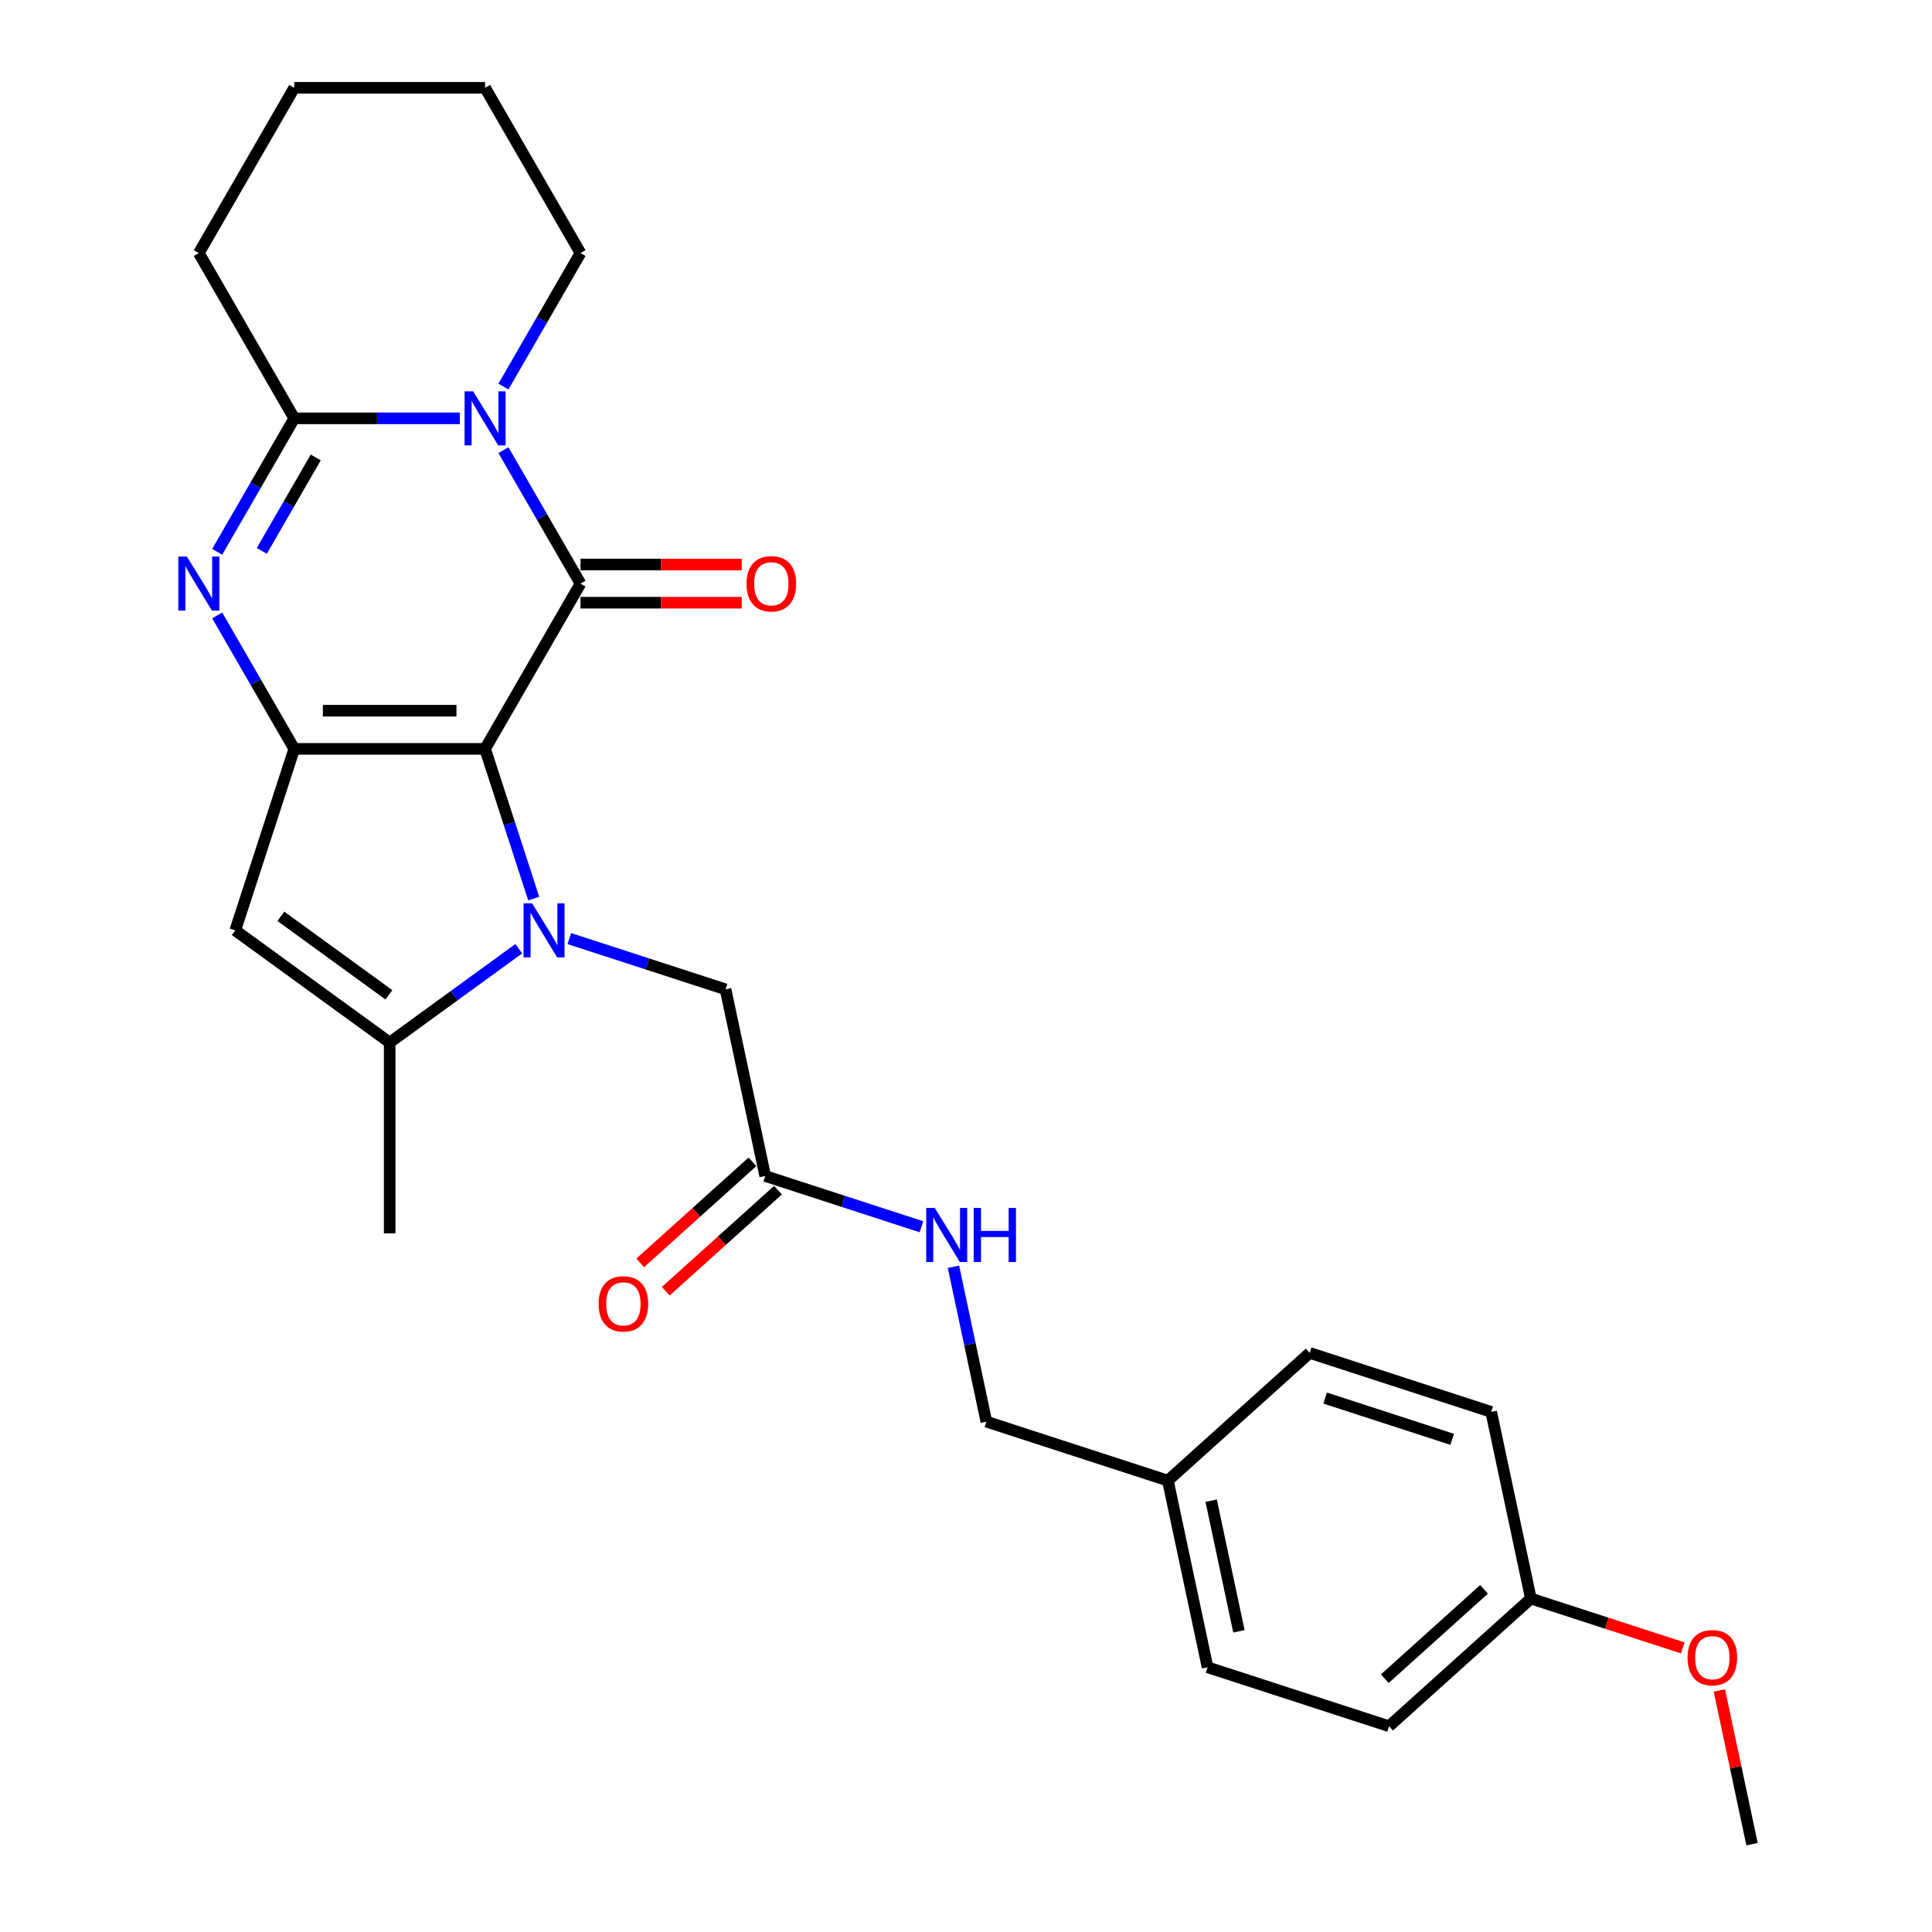 <?xml version='1.0' encoding='iso-8859-1'?>
<svg version='1.1' baseProfile='full'
              xmlns='http://www.w3.org/2000/svg'
                      xmlns:rdkit='http://www.rdkit.org/xml'
                      xmlns:xlink='http://www.w3.org/1999/xlink'
                  xml:space='preserve'
width='1000px' height='1000px' viewBox='0 0 1000 1000'>
<!-- END OF HEADER -->
<rect style='opacity:1.0;fill:#FFFFFF;stroke:none' width='1000' height='1000' x='0' y='0'> </rect>
<path class='bond-0' d='M 251.076,387.619 L 263.664,426.361' style='fill:none;fill-rule:evenodd;stroke:#000000;stroke-width:6px;stroke-linecap:butt;stroke-linejoin:miter;stroke-opacity:1' />
<path class='bond-0' d='M 263.664,426.361 L 276.252,465.104' style='fill:none;fill-rule:evenodd;stroke:#0000FF;stroke-width:6px;stroke-linecap:butt;stroke-linejoin:miter;stroke-opacity:1' />
<path class='bond-1' d='M 251.076,387.619 L 300.464,302.078' style='fill:none;fill-rule:evenodd;stroke:#000000;stroke-width:6px;stroke-linecap:butt;stroke-linejoin:miter;stroke-opacity:1' />
<path class='bond-2' d='M 251.076,387.619 L 152.302,387.619' style='fill:none;fill-rule:evenodd;stroke:#000000;stroke-width:6px;stroke-linecap:butt;stroke-linejoin:miter;stroke-opacity:1' />
<path class='bond-2' d='M 236.26,367.864 L 167.118,367.864' style='fill:none;fill-rule:evenodd;stroke:#000000;stroke-width:6px;stroke-linecap:butt;stroke-linejoin:miter;stroke-opacity:1' />
<path class='bond-6' d='M 268.522,491.061 L 235.105,515.339' style='fill:none;fill-rule:evenodd;stroke:#0000FF;stroke-width:6px;stroke-linecap:butt;stroke-linejoin:miter;stroke-opacity:1' />
<path class='bond-6' d='M 235.105,515.339 L 201.689,539.618' style='fill:none;fill-rule:evenodd;stroke:#000000;stroke-width:6px;stroke-linecap:butt;stroke-linejoin:miter;stroke-opacity:1' />
<path class='bond-8' d='M 294.677,485.809 L 335.108,498.946' style='fill:none;fill-rule:evenodd;stroke:#0000FF;stroke-width:6px;stroke-linecap:butt;stroke-linejoin:miter;stroke-opacity:1' />
<path class='bond-8' d='M 335.108,498.946 L 375.539,512.082' style='fill:none;fill-rule:evenodd;stroke:#000000;stroke-width:6px;stroke-linecap:butt;stroke-linejoin:miter;stroke-opacity:1' />
<path class='bond-3' d='M 300.464,302.078 L 280.52,267.535' style='fill:none;fill-rule:evenodd;stroke:#000000;stroke-width:6px;stroke-linecap:butt;stroke-linejoin:miter;stroke-opacity:1' />
<path class='bond-3' d='M 280.52,267.535 L 260.577,232.993' style='fill:none;fill-rule:evenodd;stroke:#0000FF;stroke-width:6px;stroke-linecap:butt;stroke-linejoin:miter;stroke-opacity:1' />
<path class='bond-10' d='M 300.464,311.956 L 342.196,311.956' style='fill:none;fill-rule:evenodd;stroke:#000000;stroke-width:6px;stroke-linecap:butt;stroke-linejoin:miter;stroke-opacity:1' />
<path class='bond-10' d='M 342.196,311.956 L 383.928,311.956' style='fill:none;fill-rule:evenodd;stroke:#FF0000;stroke-width:6px;stroke-linecap:butt;stroke-linejoin:miter;stroke-opacity:1' />
<path class='bond-10' d='M 300.464,292.201 L 342.196,292.201' style='fill:none;fill-rule:evenodd;stroke:#000000;stroke-width:6px;stroke-linecap:butt;stroke-linejoin:miter;stroke-opacity:1' />
<path class='bond-10' d='M 342.196,292.201 L 383.928,292.201' style='fill:none;fill-rule:evenodd;stroke:#FF0000;stroke-width:6px;stroke-linecap:butt;stroke-linejoin:miter;stroke-opacity:1' />
<path class='bond-4' d='M 152.302,387.619 L 132.359,353.077' style='fill:none;fill-rule:evenodd;stroke:#000000;stroke-width:6px;stroke-linecap:butt;stroke-linejoin:miter;stroke-opacity:1' />
<path class='bond-4' d='M 132.359,353.077 L 112.415,318.534' style='fill:none;fill-rule:evenodd;stroke:#0000FF;stroke-width:6px;stroke-linecap:butt;stroke-linejoin:miter;stroke-opacity:1' />
<path class='bond-7' d='M 152.302,387.619 L 121.779,481.559' style='fill:none;fill-rule:evenodd;stroke:#000000;stroke-width:6px;stroke-linecap:butt;stroke-linejoin:miter;stroke-opacity:1' />
<path class='bond-13' d='M 260.577,200.081 L 280.52,165.538' style='fill:none;fill-rule:evenodd;stroke:#0000FF;stroke-width:6px;stroke-linecap:butt;stroke-linejoin:miter;stroke-opacity:1' />
<path class='bond-13' d='M 280.52,165.538 L 300.464,130.996' style='fill:none;fill-rule:evenodd;stroke:#000000;stroke-width:6px;stroke-linecap:butt;stroke-linejoin:miter;stroke-opacity:1' />
<path class='bond-28' d='M 237.999,216.537 L 195.15,216.537' style='fill:none;fill-rule:evenodd;stroke:#0000FF;stroke-width:6px;stroke-linecap:butt;stroke-linejoin:miter;stroke-opacity:1' />
<path class='bond-28' d='M 195.15,216.537 L 152.302,216.537' style='fill:none;fill-rule:evenodd;stroke:#000000;stroke-width:6px;stroke-linecap:butt;stroke-linejoin:miter;stroke-opacity:1' />
<path class='bond-5' d='M 112.415,285.622 L 132.359,251.08' style='fill:none;fill-rule:evenodd;stroke:#0000FF;stroke-width:6px;stroke-linecap:butt;stroke-linejoin:miter;stroke-opacity:1' />
<path class='bond-5' d='M 132.359,251.08 L 152.302,216.537' style='fill:none;fill-rule:evenodd;stroke:#000000;stroke-width:6px;stroke-linecap:butt;stroke-linejoin:miter;stroke-opacity:1' />
<path class='bond-5' d='M 135.507,285.137 L 149.467,260.957' style='fill:none;fill-rule:evenodd;stroke:#0000FF;stroke-width:6px;stroke-linecap:butt;stroke-linejoin:miter;stroke-opacity:1' />
<path class='bond-5' d='M 149.467,260.957 L 163.427,236.777' style='fill:none;fill-rule:evenodd;stroke:#000000;stroke-width:6px;stroke-linecap:butt;stroke-linejoin:miter;stroke-opacity:1' />
<path class='bond-16' d='M 152.302,216.537 L 102.915,130.996' style='fill:none;fill-rule:evenodd;stroke:#000000;stroke-width:6px;stroke-linecap:butt;stroke-linejoin:miter;stroke-opacity:1' />
<path class='bond-18' d='M 201.689,539.618 L 201.689,638.392' style='fill:none;fill-rule:evenodd;stroke:#000000;stroke-width:6px;stroke-linecap:butt;stroke-linejoin:miter;stroke-opacity:1' />
<path class='bond-27' d='M 201.689,539.618 L 121.779,481.559' style='fill:none;fill-rule:evenodd;stroke:#000000;stroke-width:6px;stroke-linecap:butt;stroke-linejoin:miter;stroke-opacity:1' />
<path class='bond-27' d='M 201.314,514.927 L 145.377,474.286' style='fill:none;fill-rule:evenodd;stroke:#000000;stroke-width:6px;stroke-linecap:butt;stroke-linejoin:miter;stroke-opacity:1' />
<path class='bond-9' d='M 375.539,512.082 L 396.076,608.698' style='fill:none;fill-rule:evenodd;stroke:#000000;stroke-width:6px;stroke-linecap:butt;stroke-linejoin:miter;stroke-opacity:1' />
<path class='bond-11' d='M 396.076,608.698 L 436.507,621.835' style='fill:none;fill-rule:evenodd;stroke:#000000;stroke-width:6px;stroke-linecap:butt;stroke-linejoin:miter;stroke-opacity:1' />
<path class='bond-11' d='M 436.507,621.835 L 476.938,634.972' style='fill:none;fill-rule:evenodd;stroke:#0000FF;stroke-width:6px;stroke-linecap:butt;stroke-linejoin:miter;stroke-opacity:1' />
<path class='bond-12' d='M 389.466,601.358 L 360.42,627.512' style='fill:none;fill-rule:evenodd;stroke:#000000;stroke-width:6px;stroke-linecap:butt;stroke-linejoin:miter;stroke-opacity:1' />
<path class='bond-12' d='M 360.42,627.512 L 331.373,653.666' style='fill:none;fill-rule:evenodd;stroke:#FF0000;stroke-width:6px;stroke-linecap:butt;stroke-linejoin:miter;stroke-opacity:1' />
<path class='bond-12' d='M 402.685,616.039 L 373.638,642.193' style='fill:none;fill-rule:evenodd;stroke:#000000;stroke-width:6px;stroke-linecap:butt;stroke-linejoin:miter;stroke-opacity:1' />
<path class='bond-12' d='M 373.638,642.193 L 344.591,668.347' style='fill:none;fill-rule:evenodd;stroke:#FF0000;stroke-width:6px;stroke-linecap:butt;stroke-linejoin:miter;stroke-opacity:1' />
<path class='bond-14' d='M 493.514,655.677 L 502.033,695.757' style='fill:none;fill-rule:evenodd;stroke:#0000FF;stroke-width:6px;stroke-linecap:butt;stroke-linejoin:miter;stroke-opacity:1' />
<path class='bond-14' d='M 502.033,695.757 L 510.552,735.837' style='fill:none;fill-rule:evenodd;stroke:#000000;stroke-width:6px;stroke-linecap:butt;stroke-linejoin:miter;stroke-opacity:1' />
<path class='bond-25' d='M 300.464,130.996 L 251.076,45.455' style='fill:none;fill-rule:evenodd;stroke:#000000;stroke-width:6px;stroke-linecap:butt;stroke-linejoin:miter;stroke-opacity:1' />
<path class='bond-15' d='M 510.552,735.837 L 604.492,766.36' style='fill:none;fill-rule:evenodd;stroke:#000000;stroke-width:6px;stroke-linecap:butt;stroke-linejoin:miter;stroke-opacity:1' />
<path class='bond-19' d='M 604.492,766.36 L 677.896,700.267' style='fill:none;fill-rule:evenodd;stroke:#000000;stroke-width:6px;stroke-linecap:butt;stroke-linejoin:miter;stroke-opacity:1' />
<path class='bond-20' d='M 604.492,766.36 L 625.029,862.976' style='fill:none;fill-rule:evenodd;stroke:#000000;stroke-width:6px;stroke-linecap:butt;stroke-linejoin:miter;stroke-opacity:1' />
<path class='bond-20' d='M 626.896,776.746 L 641.271,844.377' style='fill:none;fill-rule:evenodd;stroke:#000000;stroke-width:6px;stroke-linecap:butt;stroke-linejoin:miter;stroke-opacity:1' />
<path class='bond-26' d='M 102.915,130.996 L 152.302,45.455' style='fill:none;fill-rule:evenodd;stroke:#000000;stroke-width:6px;stroke-linecap:butt;stroke-linejoin:miter;stroke-opacity:1' />
<path class='bond-17' d='M 792.373,827.406 L 718.969,893.499' style='fill:none;fill-rule:evenodd;stroke:#000000;stroke-width:6px;stroke-linecap:butt;stroke-linejoin:miter;stroke-opacity:1' />
<path class='bond-17' d='M 768.143,822.64 L 716.761,868.905' style='fill:none;fill-rule:evenodd;stroke:#000000;stroke-width:6px;stroke-linecap:butt;stroke-linejoin:miter;stroke-opacity:1' />
<path class='bond-23' d='M 792.373,827.406 L 831.688,840.181' style='fill:none;fill-rule:evenodd;stroke:#000000;stroke-width:6px;stroke-linecap:butt;stroke-linejoin:miter;stroke-opacity:1' />
<path class='bond-23' d='M 831.688,840.181 L 871.003,852.955' style='fill:none;fill-rule:evenodd;stroke:#FF0000;stroke-width:6px;stroke-linecap:butt;stroke-linejoin:miter;stroke-opacity:1' />
<path class='bond-30' d='M 792.373,827.406 L 771.836,730.79' style='fill:none;fill-rule:evenodd;stroke:#000000;stroke-width:6px;stroke-linecap:butt;stroke-linejoin:miter;stroke-opacity:1' />
<path class='bond-22' d='M 677.896,700.267 L 771.836,730.79' style='fill:none;fill-rule:evenodd;stroke:#000000;stroke-width:6px;stroke-linecap:butt;stroke-linejoin:miter;stroke-opacity:1' />
<path class='bond-22' d='M 685.883,723.634 L 751.641,745' style='fill:none;fill-rule:evenodd;stroke:#000000;stroke-width:6px;stroke-linecap:butt;stroke-linejoin:miter;stroke-opacity:1' />
<path class='bond-21' d='M 625.029,862.976 L 718.969,893.499' style='fill:none;fill-rule:evenodd;stroke:#000000;stroke-width:6px;stroke-linecap:butt;stroke-linejoin:miter;stroke-opacity:1' />
<path class='bond-24' d='M 889.936,874.978 L 898.393,914.762' style='fill:none;fill-rule:evenodd;stroke:#FF0000;stroke-width:6px;stroke-linecap:butt;stroke-linejoin:miter;stroke-opacity:1' />
<path class='bond-24' d='M 898.393,914.762 L 906.849,954.545' style='fill:none;fill-rule:evenodd;stroke:#000000;stroke-width:6px;stroke-linecap:butt;stroke-linejoin:miter;stroke-opacity:1' />
<path class='bond-29' d='M 251.076,45.455 L 152.302,45.455' style='fill:none;fill-rule:evenodd;stroke:#000000;stroke-width:6px;stroke-linecap:butt;stroke-linejoin:miter;stroke-opacity:1' />
<path  class='atom-1' d='M 275.416 467.573
L 284.582 482.389
Q 285.491 483.851, 286.953 486.498
Q 288.415 489.145, 288.494 489.303
L 288.494 467.573
L 292.208 467.573
L 292.208 495.546
L 288.375 495.546
L 278.537 479.347
Q 277.392 477.45, 276.167 475.277
Q 274.981 473.104, 274.626 472.433
L 274.626 495.546
L 270.991 495.546
L 270.991 467.573
L 275.416 467.573
' fill='#0000FF'/>
<path  class='atom-4' d='M 244.893 202.55
L 254.059 217.367
Q 254.968 218.829, 256.43 221.476
Q 257.892 224.123, 257.971 224.281
L 257.971 202.55
L 261.685 202.55
L 261.685 230.523
L 257.852 230.523
L 248.014 214.324
Q 246.869 212.428, 245.644 210.255
Q 244.458 208.082, 244.103 207.41
L 244.103 230.523
L 240.468 230.523
L 240.468 202.55
L 244.893 202.55
' fill='#0000FF'/>
<path  class='atom-5' d='M 96.731 288.092
L 105.898 302.908
Q 106.806 304.37, 108.268 307.017
Q 109.73 309.664, 109.809 309.822
L 109.809 288.092
L 113.523 288.092
L 113.523 316.065
L 109.691 316.065
L 99.853 299.866
Q 98.707 297.969, 97.482 295.796
Q 96.297 293.623, 95.941 292.951
L 95.941 316.065
L 92.306 316.065
L 92.306 288.092
L 96.731 288.092
' fill='#0000FF'/>
<path  class='atom-11' d='M 386.397 302.157
Q 386.397 295.441, 389.716 291.687
Q 393.035 287.934, 399.238 287.934
Q 405.441 287.934, 408.76 291.687
Q 412.079 295.441, 412.079 302.157
Q 412.079 308.953, 408.72 312.825
Q 405.362 316.657, 399.238 316.657
Q 393.074 316.657, 389.716 312.825
Q 386.397 308.992, 386.397 302.157
M 399.238 313.496
Q 403.505 313.496, 405.797 310.652
Q 408.128 307.768, 408.128 302.157
Q 408.128 296.665, 405.797 293.9
Q 403.505 291.094, 399.238 291.094
Q 394.971 291.094, 392.64 293.86
Q 390.348 296.626, 390.348 302.157
Q 390.348 307.807, 392.64 310.652
Q 394.971 313.496, 399.238 313.496
' fill='#FF0000'/>
<path  class='atom-12' d='M 483.833 625.235
L 492.999 640.051
Q 493.908 641.513, 495.369 644.16
Q 496.831 646.807, 496.91 646.965
L 496.91 625.235
L 500.624 625.235
L 500.624 653.208
L 496.792 653.208
L 486.954 637.009
Q 485.808 635.112, 484.583 632.939
Q 483.398 630.766, 483.042 630.095
L 483.042 653.208
L 479.407 653.208
L 479.407 625.235
L 483.833 625.235
' fill='#0000FF'/>
<path  class='atom-12' d='M 503.983 625.235
L 507.776 625.235
L 507.776 637.127
L 522.078 637.127
L 522.078 625.235
L 525.871 625.235
L 525.871 653.208
L 522.078 653.208
L 522.078 640.288
L 507.776 640.288
L 507.776 653.208
L 503.983 653.208
L 503.983 625.235
' fill='#0000FF'/>
<path  class='atom-13' d='M 309.831 674.871
Q 309.831 668.154, 313.15 664.4
Q 316.469 660.647, 322.672 660.647
Q 328.875 660.647, 332.194 664.4
Q 335.513 668.154, 335.513 674.871
Q 335.513 681.666, 332.154 685.538
Q 328.796 689.371, 322.672 689.371
Q 316.509 689.371, 313.15 685.538
Q 309.831 681.706, 309.831 674.871
M 322.672 686.21
Q 326.939 686.21, 329.231 683.365
Q 331.562 680.481, 331.562 674.871
Q 331.562 669.379, 329.231 666.613
Q 326.939 663.808, 322.672 663.808
Q 318.405 663.808, 316.074 666.573
Q 313.782 669.339, 313.782 674.871
Q 313.782 680.52, 316.074 683.365
Q 318.405 686.21, 322.672 686.21
' fill='#FF0000'/>
<path  class='atom-24' d='M 873.472 858.008
Q 873.472 851.292, 876.791 847.538
Q 880.11 843.785, 886.313 843.785
Q 892.516 843.785, 895.835 847.538
Q 899.153 851.292, 899.153 858.008
Q 899.153 864.804, 895.795 868.676
Q 892.437 872.509, 886.313 872.509
Q 880.149 872.509, 876.791 868.676
Q 873.472 864.844, 873.472 858.008
M 886.313 869.348
Q 890.58 869.348, 892.871 866.503
Q 895.202 863.619, 895.202 858.008
Q 895.202 852.517, 892.871 849.751
Q 890.58 846.946, 886.313 846.946
Q 882.046 846.946, 879.715 849.711
Q 877.423 852.477, 877.423 858.008
Q 877.423 863.658, 879.715 866.503
Q 882.046 869.348, 886.313 869.348
' fill='#FF0000'/>
</svg>
